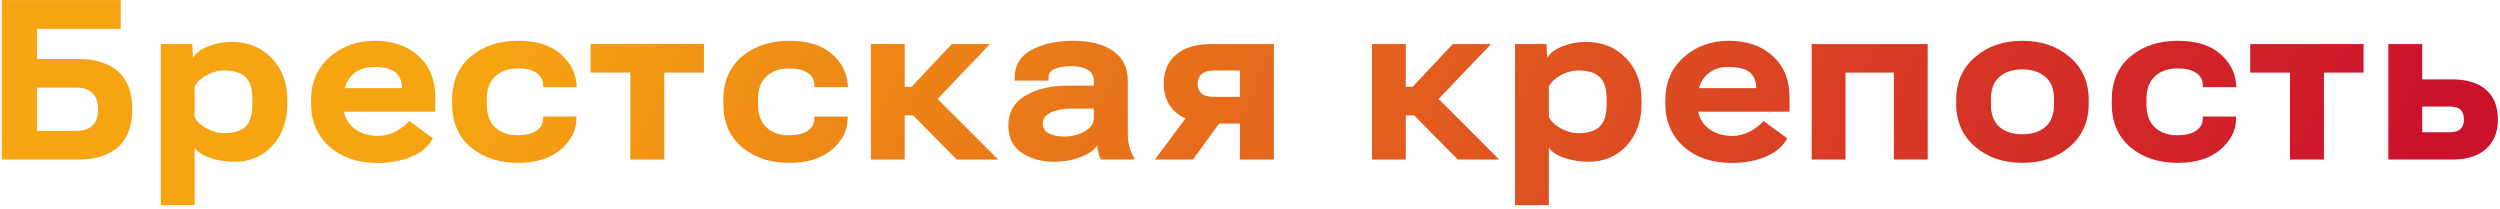 <?xml version="1.0" encoding="UTF-8"?> <svg xmlns="http://www.w3.org/2000/svg" width="323" height="27" viewBox="0 0 323 27" fill="none"><path d="M0.234 20.615V0.006H15.592V3.729H4.778V7.621H10.086C12.341 7.621 14.073 8.164 15.281 9.249C16.489 10.334 17.093 11.957 17.093 14.118C17.093 16.279 16.484 17.902 15.267 18.988C14.059 20.073 12.332 20.615 10.086 20.615H0.234ZM4.778 11.316V16.907H9.874C10.77 16.907 11.459 16.685 11.94 16.241C12.422 15.789 12.662 15.081 12.662 14.118C12.662 13.165 12.417 12.462 11.926 12.009C11.445 11.547 10.761 11.316 9.874 11.316H4.778ZM20.772 26.504V5.696H24.834L24.933 7.423H24.976C25.325 6.829 25.971 6.347 26.915 5.979C27.868 5.602 28.868 5.413 29.916 5.413C32.039 5.413 33.77 6.111 35.11 7.508C36.45 8.895 37.12 10.702 37.12 12.929V13.382C37.12 15.609 36.479 17.421 35.195 18.818C33.912 20.205 32.27 20.898 30.269 20.898C29.231 20.898 28.222 20.743 27.24 20.431C26.259 20.12 25.561 19.672 25.145 19.087V26.504H20.772ZM25.145 15.095C25.4 15.661 25.91 16.157 26.674 16.581C27.439 16.996 28.222 17.204 29.024 17.204C30.203 17.204 31.095 16.926 31.699 16.369C32.303 15.803 32.605 14.845 32.605 13.495V12.816C32.605 11.448 32.303 10.49 31.699 9.943C31.095 9.386 30.199 9.108 29.01 9.108C28.189 9.108 27.405 9.315 26.66 9.73C25.924 10.146 25.419 10.632 25.145 11.188V15.095ZM40.191 13.382V12.929C40.191 10.655 40.983 8.81 42.569 7.395C44.154 5.979 46.103 5.272 48.414 5.272C50.755 5.272 52.647 5.932 54.091 7.253C55.544 8.574 56.261 10.381 56.242 12.675V14.43H43.036V11.386H51.953V11.57C51.953 10.57 51.68 9.834 51.132 9.362C50.585 8.89 49.632 8.655 48.273 8.655C47.103 8.655 46.154 9.032 45.428 9.787C44.711 10.542 44.352 11.552 44.352 12.816V13.495C44.352 14.741 44.772 15.732 45.612 16.468C46.461 17.195 47.537 17.558 48.839 17.558C49.67 17.558 50.439 17.364 51.146 16.977C51.854 16.591 52.434 16.142 52.887 15.633L55.931 17.869C55.393 18.907 54.468 19.7 53.156 20.247C51.854 20.785 50.396 21.054 48.783 21.054C46.206 21.054 44.13 20.346 42.554 18.931C40.979 17.515 40.191 15.666 40.191 13.382ZM58.407 13.382V12.929C58.407 10.532 59.209 8.659 60.813 7.31C62.426 5.951 64.465 5.272 66.928 5.272C69.277 5.272 71.084 5.814 72.349 6.899C73.623 7.985 74.331 9.277 74.472 10.778L74.515 11.259H70.183L70.169 10.905C70.141 10.254 69.844 9.749 69.277 9.391C68.721 9.023 67.933 8.839 66.913 8.839C65.706 8.839 64.734 9.174 63.998 9.844C63.262 10.514 62.894 11.5 62.894 12.802V13.495C62.894 14.807 63.257 15.798 63.983 16.468C64.72 17.138 65.696 17.473 66.913 17.473C67.942 17.473 68.74 17.279 69.306 16.893C69.881 16.496 70.169 15.973 70.169 15.321V15.053H74.472V15.336C74.472 16.826 73.802 18.152 72.462 19.313C71.122 20.464 69.277 21.04 66.928 21.04C64.465 21.04 62.426 20.365 60.813 19.016C59.209 17.657 58.407 15.779 58.407 13.382ZM76.297 9.376V5.696H90.947V9.376H85.823V20.615H81.435V9.376H76.297ZM93.451 13.382V12.929C93.451 10.532 94.253 8.659 95.858 7.31C97.471 5.951 99.509 5.272 101.972 5.272C104.322 5.272 106.129 5.814 107.394 6.899C108.667 7.985 109.375 9.277 109.517 10.778L109.559 11.259H105.228L105.214 10.905C105.185 10.254 104.888 9.749 104.322 9.391C103.765 9.023 102.977 8.839 101.958 8.839C100.75 8.839 99.778 9.174 99.042 9.844C98.306 10.514 97.938 11.5 97.938 12.802V13.495C97.938 14.807 98.302 15.798 99.028 16.468C99.764 17.138 100.741 17.473 101.958 17.473C102.987 17.473 103.784 17.279 104.35 16.893C104.926 16.496 105.214 15.973 105.214 15.321V15.053H109.517V15.336C109.517 16.826 108.847 18.152 107.507 19.313C106.167 20.464 104.322 21.04 101.972 21.04C99.509 21.04 97.471 20.365 95.858 19.016C94.253 17.657 93.451 15.779 93.451 13.382ZM123.614 20.615L117.032 13.948L120.429 12.08L128.964 20.615H123.614ZM114.696 11.217H117.768L122.962 5.696H127.902L119.098 14.911H114.696V11.217ZM116.89 5.696V20.615H112.516V5.696H116.89ZM130.279 16.227C130.279 14.529 131.001 13.245 132.445 12.377C133.898 11.5 135.762 11.061 138.036 11.061H141.32V10.396C141.32 9.792 141.056 9.334 140.527 9.023C140.008 8.702 139.305 8.541 138.418 8.541C137.588 8.541 136.89 8.655 136.323 8.881C135.757 9.098 135.474 9.461 135.474 9.971V10.41H131.1V9.971C131.1 8.414 131.817 7.244 133.252 6.461C134.686 5.668 136.498 5.272 138.687 5.272C140.82 5.272 142.523 5.706 143.797 6.574C145.071 7.442 145.708 8.721 145.708 10.41V17.246C145.708 17.85 145.783 18.44 145.934 19.016C146.095 19.582 146.298 20.04 146.543 20.389V20.615H142.24C142.127 20.417 142.023 20.139 141.929 19.78C141.834 19.422 141.773 19.087 141.745 18.775C141.461 19.322 140.787 19.813 139.72 20.247C138.654 20.681 137.498 20.898 136.253 20.898C134.526 20.898 133.096 20.502 131.964 19.709C130.841 18.917 130.279 17.756 130.279 16.227ZM134.724 15.973C134.724 16.51 134.974 16.926 135.474 17.218C135.984 17.501 136.658 17.643 137.498 17.643C138.432 17.643 139.301 17.426 140.103 16.992C140.914 16.558 141.32 15.973 141.32 15.236V14.033H138.461C137.385 14.033 136.493 14.198 135.785 14.529C135.078 14.859 134.724 15.34 134.724 15.973ZM154.129 20.615H149.217L153.803 14.444L158.446 14.684L154.129 20.615ZM160.201 20.615V15.973H156.662L155.53 15.859C153.831 15.708 152.543 15.185 151.666 14.288C150.788 13.392 150.349 12.217 150.349 10.764C150.349 9.235 150.873 8.008 151.921 7.083C152.968 6.159 154.492 5.696 156.493 5.696H164.589V20.615H160.201ZM156.917 12.519H160.201V9.108H156.917C156.106 9.108 155.539 9.273 155.219 9.603C154.898 9.924 154.737 10.32 154.737 10.792C154.737 11.311 154.893 11.731 155.204 12.052C155.525 12.363 156.096 12.519 156.917 12.519ZM188.352 20.615L181.77 13.948L185.168 12.08L193.703 20.615H188.352ZM179.435 11.217H182.507L187.701 5.696H192.641L183.837 14.911H179.435V11.217ZM181.629 5.696V20.615H177.255V5.696H181.629ZM195.74 26.504V5.696H199.802L199.901 7.423H199.944C200.293 6.829 200.939 6.347 201.883 5.979C202.836 5.602 203.836 5.413 204.884 5.413C207.007 5.413 208.739 6.111 210.079 7.508C211.419 8.895 212.089 10.702 212.089 12.929V13.382C212.089 15.609 211.447 17.421 210.164 18.818C208.88 20.205 207.238 20.898 205.238 20.898C204.2 20.898 203.19 20.743 202.209 20.431C201.227 20.12 200.529 19.672 200.114 19.087V26.504H195.74ZM200.114 15.095C200.369 15.661 200.878 16.157 201.642 16.581C202.407 16.996 203.19 17.204 203.992 17.204C205.172 17.204 206.063 16.926 206.667 16.369C207.271 15.803 207.573 14.845 207.573 13.495V12.816C207.573 11.448 207.271 10.49 206.667 9.943C206.063 9.386 205.167 9.108 203.978 9.108C203.157 9.108 202.374 9.315 201.628 9.73C200.892 10.146 200.387 10.632 200.114 11.188V15.095ZM215.159 13.382V12.929C215.159 10.655 215.952 8.81 217.537 7.395C219.122 5.979 221.071 5.272 223.383 5.272C225.723 5.272 227.615 5.932 229.059 7.253C230.512 8.574 231.229 10.381 231.21 12.675V14.43H218.004V11.386H226.921V11.57C226.921 10.57 226.648 9.834 226.101 9.362C225.553 8.89 224.6 8.655 223.241 8.655C222.071 8.655 221.123 9.032 220.396 9.787C219.679 10.542 219.32 11.552 219.32 12.816V13.495C219.32 14.741 219.74 15.732 220.58 16.468C221.429 17.195 222.505 17.558 223.807 17.558C224.638 17.558 225.407 17.364 226.115 16.977C226.822 16.591 227.403 16.142 227.856 15.633L230.899 17.869C230.361 18.907 229.436 19.7 228.125 20.247C226.822 20.785 225.364 21.054 223.751 21.054C221.175 21.054 219.099 20.346 217.523 18.931C215.947 17.515 215.159 15.666 215.159 13.382ZM234.068 5.696H249.058V20.615H244.684V9.376H238.442V20.615H234.068V5.696ZM252.737 13.382V12.929C252.737 10.627 253.549 8.777 255.172 7.381C256.795 5.975 258.838 5.272 261.301 5.272C263.764 5.272 265.807 5.975 267.43 7.381C269.053 8.777 269.864 10.627 269.864 12.929V13.382C269.864 15.685 269.053 17.539 267.43 18.945C265.807 20.342 263.764 21.04 261.301 21.04C258.838 21.04 256.795 20.342 255.172 18.945C253.549 17.539 252.737 15.685 252.737 13.382ZM257.224 12.802V13.495C257.224 14.788 257.592 15.755 258.328 16.397C259.074 17.029 260.065 17.346 261.301 17.346C262.537 17.346 263.523 17.029 264.259 16.397C265.005 15.755 265.377 14.788 265.377 13.495V12.802C265.377 11.518 265.005 10.561 264.259 9.928C263.514 9.287 262.528 8.966 261.301 8.966C260.065 8.966 259.074 9.287 258.328 9.928C257.592 10.561 257.224 11.518 257.224 12.802ZM272.836 13.382V12.929C272.836 10.532 273.638 8.659 275.242 7.31C276.856 5.951 278.894 5.272 281.357 5.272C283.707 5.272 285.514 5.814 286.778 6.899C288.052 7.985 288.76 9.277 288.901 10.778L288.944 11.259H284.612L284.598 10.905C284.57 10.254 284.273 9.749 283.707 9.391C283.15 9.023 282.362 8.839 281.343 8.839C280.135 8.839 279.163 9.174 278.427 9.844C277.691 10.514 277.323 11.5 277.323 12.802V13.495C277.323 14.807 277.686 15.798 278.413 16.468C279.149 17.138 280.125 17.473 281.343 17.473C282.371 17.473 283.169 17.279 283.735 16.893C284.31 16.496 284.598 15.973 284.598 15.321V15.053H288.901V15.336C288.901 16.826 288.231 18.152 286.891 19.313C285.551 20.464 283.707 21.04 281.357 21.04C278.894 21.04 276.856 20.365 275.242 19.016C273.638 17.657 272.836 15.779 272.836 13.382ZM290.726 9.376V5.696H305.376V9.376H300.252V20.615H295.864V9.376H290.726ZM312.948 5.696V10.254H316.798C318.713 10.254 320.181 10.702 321.2 11.599C322.219 12.486 322.729 13.764 322.729 15.435C322.729 17.058 322.219 18.327 321.2 19.242C320.181 20.158 318.713 20.615 316.798 20.615H308.574V5.696H312.948ZM316.401 13.764H312.948V17.091H316.401C317.119 17.091 317.619 16.949 317.902 16.666C318.194 16.383 318.341 15.963 318.341 15.406C318.341 14.868 318.199 14.463 317.916 14.189C317.633 13.906 317.128 13.764 316.401 13.764Z" fill="url(#paint0_linear_1209_7509)"></path><defs><linearGradient id="paint0_linear_1209_7509" x1="72.366" y1="-14.385" x2="283.519" y2="81.966" gradientUnits="userSpaceOnUse"><stop stop-color="#F6A411"></stop><stop offset="1" stop-color="#CC112C"></stop></linearGradient></defs></svg> 